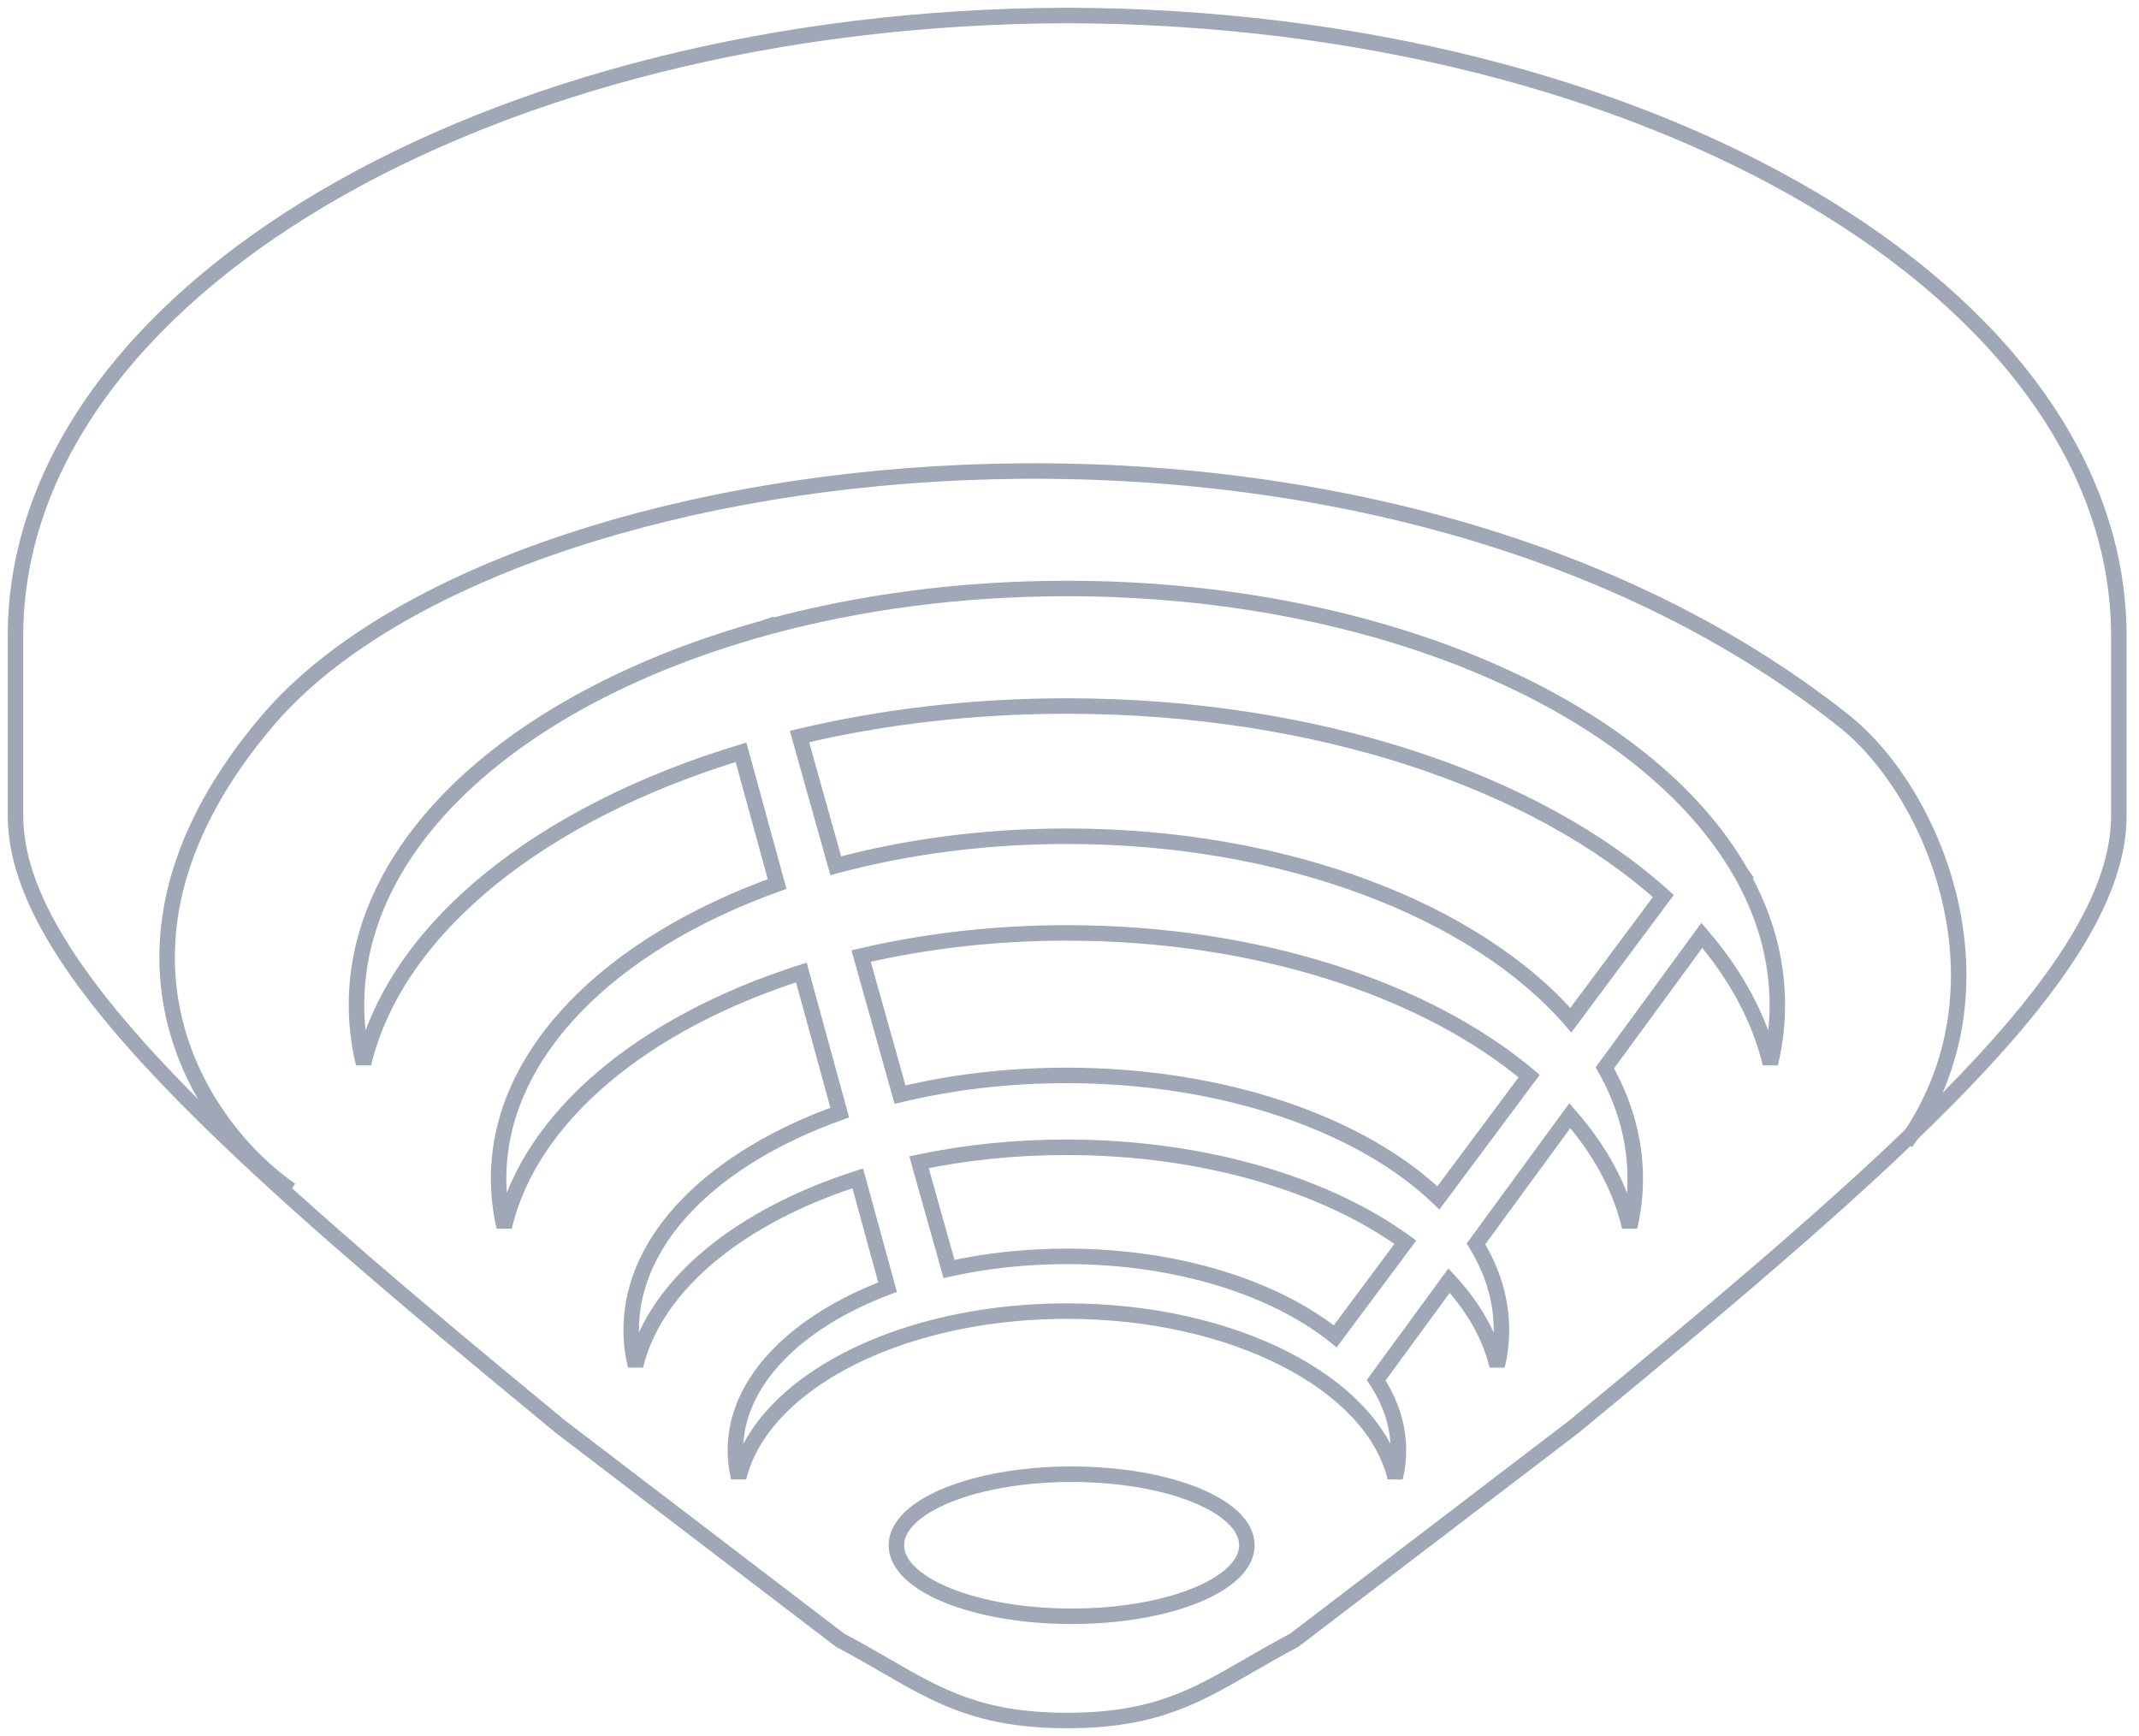 <?xml version="1.0" encoding="UTF-8"?> <svg xmlns="http://www.w3.org/2000/svg" width="138" height="112" viewBox="0 0 138 112" fill="none"> <path d="M57.109 107.449C60.576 109.456 63.246 111 68.833 111L68.866 111C74.453 111 77.123 109.456 80.59 107.449C81.485 106.931 82.434 106.382 83.5 105.821L101.528 92.056C122.306 74.944 136.699 62.417 136.699 52.639V41.028C136.699 18.981 106.358 1.097 68.866 1C31.359 1.087 1 18.974 1 41.028V52.639C1 62.416 15.393 74.944 36.171 92.055L54.199 105.821C55.265 106.382 56.214 106.931 57.109 107.449Z" stroke="#A0A8B7"></path> <path d="M18.759 76.778C12.852 72.703 5.009 60.95 17.231 46.527C32.509 28.5 87.814 21.777 118.981 46.527C124.786 51.138 130.042 63.7 122.953 73.722" stroke="#A0A8B7"></path> <ellipse cx="69.138" cy="99.694" rx="11.306" ry="4.583" stroke="#A0A8B7"></ellipse> <path d="M114.213 68.618L113.727 68.735L114.7 68.735L114.213 68.618ZM112.504 56.648L112.1 56.353L111.913 56.609L112.064 56.887L112.504 56.648ZM112.53 56.611L112.934 56.907L113.147 56.615L112.938 56.321L112.53 56.611ZM112.313 56.306L111.878 56.553L111.891 56.575L111.905 56.596L112.313 56.306ZM49.592 40.441L49.111 40.576L49.245 41.053L49.723 40.923L49.592 40.441ZM49.585 40.417L50.066 40.282L49.925 39.777L49.427 39.943L49.585 40.417ZM49.138 40.566L49.272 41.048L49.284 41.044L49.296 41.04L49.138 40.566ZM23.453 68.618L22.967 68.735H23.939L23.453 68.618ZM47.808 48.537L48.291 48.405L48.155 47.909L47.663 48.058L47.808 48.537ZM50.136 57.035L50.305 57.505L50.741 57.349L50.619 56.902L50.136 57.035ZM32.529 79.159L32.042 79.273H33.016L32.529 79.159ZM51.7 62.743L52.183 62.611L52.045 62.108L51.548 62.267L51.7 62.743ZM54.176 71.781L54.345 72.251L54.781 72.096L54.659 71.649L54.176 71.781ZM41 88.119L40.514 88.237H41.486L41 88.119ZM55.339 76.023L55.821 75.891L55.683 75.388L55.186 75.547L55.339 76.023ZM57.262 83.043L57.438 83.51L57.864 83.35L57.744 82.91L57.262 83.043ZM47.656 95.332L47.17 95.45H48.142L47.656 95.332ZM58.715 86.074L58.568 85.596L58.565 85.597L58.715 86.074ZM59.065 85.966L58.921 85.487L58.918 85.488L59.065 85.966ZM90.011 95.332L89.525 95.45H90.497L90.011 95.332ZM88.785 89.048L88.382 88.753L88.176 89.034L88.368 89.324L88.785 89.048ZM93.49 82.621L93.856 82.281L93.444 81.837L93.086 82.326L93.49 82.621ZM96.591 88.119L96.104 88.237L97.076 88.237L96.591 88.119ZM95.224 80.252L94.821 79.957L94.623 80.227L94.798 80.513L95.224 80.252ZM101.28 71.98L101.656 71.65L101.245 71.181L100.876 71.684L101.28 71.98ZM105.137 79.159L104.651 79.273H105.624L105.137 79.159ZM103.539 68.894L103.135 68.599L102.944 68.86L103.104 69.141L103.539 68.894ZM109.796 60.347L110.175 60.021L109.764 59.543L109.392 60.052L109.796 60.347ZM61.226 81.87L60.745 82.005L60.873 82.461L61.335 82.358L61.226 81.87ZM86.143 86.216L85.83 86.605L86.234 86.93L86.544 86.514L86.143 86.216ZM90.668 80.144L91.069 80.443L91.371 80.037L90.962 79.739L90.668 80.144ZM59.292 74.982L59.189 74.493L58.666 74.603L58.81 75.118L59.292 74.982ZM58.068 70.623L57.586 70.758L57.717 71.222L58.185 71.109L58.068 70.623ZM92.8 77.283L92.453 77.644L92.862 78.037L93.201 77.582L92.8 77.283ZM98.657 69.424L99.058 69.723L99.34 69.345L98.979 69.042L98.657 69.424ZM55.556 61.681L55.443 61.194L54.934 61.313L55.075 61.816L55.556 61.681ZM53.92 55.855L53.439 55.99L53.573 56.466L54.05 56.337L53.92 55.855ZM101.345 65.817L100.968 66.145L101.375 66.614L101.746 66.116L101.345 65.817ZM107.312 57.811L107.713 58.11L107.985 57.745L107.647 57.44L107.312 57.811ZM51.579 47.519L51.464 47.032L50.957 47.153L51.098 47.654L51.579 47.519ZM114.167 64.826C114.167 66.073 114.017 67.299 113.727 68.5L114.7 68.735C115.007 67.458 115.167 66.153 115.167 64.826H114.167ZM112.064 56.887C113.433 59.4 114.167 62.066 114.167 64.826H115.167C115.167 61.883 114.383 59.053 112.943 56.409L112.064 56.887ZM112.127 56.316L112.1 56.353L112.907 56.943L112.934 56.907L112.127 56.316ZM111.905 56.596L112.123 56.901L112.938 56.321L112.72 56.016L111.905 56.596ZM68.833 38.467C78.888 38.467 88.171 40.376 95.683 43.599C103.203 46.825 108.911 51.35 111.878 56.553L112.747 56.058C109.636 50.604 103.72 45.959 96.078 42.68C88.428 39.398 79.01 37.467 68.833 37.467V38.467ZM49.723 40.923C55.529 39.347 62.004 38.467 68.833 38.467V37.467C61.919 37.467 55.356 38.358 49.461 39.958L49.723 40.923ZM49.104 40.552L49.111 40.576L50.073 40.306L50.066 40.282L49.104 40.552ZM49.296 41.04L49.743 40.891L49.427 39.943L48.98 40.092L49.296 41.04ZM23.5 64.826C23.5 59.653 26.079 54.793 30.609 50.671C35.14 46.548 41.599 43.191 49.272 41.048L49.003 40.084C41.22 42.258 34.61 45.679 29.936 49.931C25.261 54.185 22.5 59.296 22.5 64.826H23.5ZM23.939 68.5C23.65 67.299 23.5 66.073 23.5 64.826H22.5C22.5 66.153 22.659 67.458 22.967 68.735L23.939 68.5ZM47.663 48.058C34.688 51.99 25.143 59.478 22.967 68.5L23.939 68.735C25.99 60.229 35.106 52.909 47.953 49.015L47.663 48.058ZM50.619 56.902L48.291 48.405L47.326 48.669L49.654 57.167L50.619 56.902ZM32.667 76.041C32.667 68.278 39.614 61.331 50.305 57.505L49.968 56.564C39.141 60.438 31.667 67.632 31.667 76.041H32.667ZM33.016 79.045C32.786 78.063 32.667 77.06 32.667 76.041H31.667C31.667 77.138 31.795 78.218 32.042 79.273L33.016 79.045ZM51.548 62.267C41.312 65.532 33.775 71.659 32.042 79.045L33.016 79.273C34.63 72.391 41.755 66.44 51.852 63.219L51.548 62.267ZM54.659 71.649L52.183 62.611L51.218 62.875L53.694 71.913L54.659 71.649ZM41.222 85.801C41.222 80.193 46.337 75.114 54.345 72.251L54.008 71.31C45.878 74.216 40.222 79.538 40.222 85.801H41.222ZM41.486 88.002C41.312 87.282 41.222 86.548 41.222 85.801H40.222C40.222 86.629 40.322 87.442 40.514 88.237L41.486 88.002ZM55.186 75.547C47.515 78.003 41.837 82.523 40.514 88.002L41.486 88.237C42.687 83.263 47.948 78.914 55.491 76.5L55.186 75.547ZM57.744 82.91L55.821 75.891L54.857 76.156L56.78 83.175L57.744 82.91ZM47.944 93.566C47.944 89.47 51.595 85.713 57.438 83.51L57.086 82.575C51.116 84.825 46.944 88.83 46.944 93.566H47.944ZM48.142 95.215C48.012 94.675 47.944 94.125 47.944 93.566H46.944C46.944 94.206 47.021 94.835 47.17 95.45L48.142 95.215ZM58.565 85.597C52.635 87.462 48.201 90.948 47.17 95.215L48.142 95.45C49.05 91.692 53.063 88.376 58.865 86.55L58.565 85.597ZM58.918 85.488L58.568 85.596L58.862 86.551L59.212 86.444L58.918 85.488ZM68.833 84.088C65.268 84.088 61.898 84.591 58.921 85.487L59.209 86.445C62.088 85.579 65.36 85.088 68.833 85.088V84.088ZM90.497 95.215C89.716 91.981 86.976 89.2 83.145 87.238C79.303 85.27 74.295 84.088 68.833 84.088V85.088C74.159 85.088 79.007 86.242 82.689 88.128C86.383 90.02 88.839 92.61 89.525 95.45L90.497 95.215ZM89.722 93.566C89.722 94.125 89.655 94.675 89.525 95.215L90.497 95.45C90.645 94.835 90.722 94.206 90.722 93.566H89.722ZM88.368 89.324C89.25 90.655 89.722 92.084 89.722 93.566H90.722C90.722 91.862 90.177 90.244 89.202 88.772L88.368 89.324ZM93.086 82.326L88.382 88.753L89.188 89.343L93.893 82.917L93.086 82.326ZM97.076 88.002C96.578 85.938 95.458 84.01 93.856 82.281L93.123 82.961C94.632 84.589 95.653 86.369 96.104 88.237L97.076 88.002ZM96.368 85.801C96.368 86.548 96.278 87.282 96.104 88.002L97.076 88.237C97.269 87.442 97.368 86.629 97.368 85.801H96.368ZM94.798 80.513C95.82 82.178 96.368 83.957 96.368 85.801H97.368C97.368 83.751 96.757 81.793 95.65 79.99L94.798 80.513ZM100.876 71.684L94.821 79.957L95.628 80.547L101.683 72.275L100.876 71.684ZM105.624 79.045C105.002 76.392 103.628 73.9 101.656 71.65L100.904 72.309C102.787 74.458 104.072 76.806 104.651 79.273L105.624 79.045ZM105 76.041C105 77.06 104.881 78.063 104.651 79.045L105.624 79.273C105.872 78.218 106 77.138 106 76.041H105ZM103.104 69.141C104.337 71.315 105 73.635 105 76.041H106C106 73.445 105.283 70.956 103.974 68.647L103.104 69.141ZM109.392 60.052L103.135 68.599L103.942 69.19L110.199 60.642L109.392 60.052ZM114.7 68.5C113.97 65.475 112.409 62.621 110.175 60.021L109.416 60.673C111.566 63.174 113.041 65.888 113.727 68.735L114.7 68.5ZM61.335 82.358C63.662 81.84 66.189 81.556 68.833 81.556V80.556C66.118 80.556 63.518 80.847 61.117 81.382L61.335 82.358ZM68.833 81.556C75.868 81.556 82.053 83.567 85.83 86.605L86.457 85.826C82.457 82.61 76.032 80.556 68.833 80.556V81.556ZM86.544 86.514L91.069 80.443L90.267 79.845L85.742 85.917L86.544 86.514ZM90.962 79.739C85.712 75.928 77.716 73.518 68.795 73.518V74.518C77.556 74.518 85.333 76.888 90.374 80.549L90.962 79.739ZM68.795 73.518C65.426 73.518 62.192 73.861 59.189 74.493L59.395 75.472C62.328 74.855 65.493 74.518 68.795 74.518V73.518ZM58.81 75.118L60.745 82.005L61.707 81.735L59.773 74.847L58.81 75.118ZM58.185 71.109C61.45 70.319 65.034 69.882 68.795 69.882V68.882C64.957 68.882 61.295 69.327 57.95 70.137L58.185 71.109ZM68.795 69.882C78.883 69.882 87.65 73.023 92.453 77.644L93.147 76.923C88.101 72.069 79.051 68.882 68.795 68.882V69.882ZM93.201 77.582L99.058 69.723L98.256 69.126L92.399 76.985L93.201 77.582ZM98.979 69.042C92.214 63.355 81.21 59.688 68.833 59.688V60.688C81.04 60.688 91.795 64.309 98.335 69.807L98.979 69.042ZM68.833 59.688C64.114 59.688 59.598 60.221 55.443 61.194L55.67 62.168C59.749 61.213 64.188 60.688 68.833 60.688V59.688ZM55.075 61.816L57.586 70.758L58.549 70.488L56.038 61.546L55.075 61.816ZM54.05 56.337C58.562 55.126 63.565 54.451 68.833 54.451V53.451C63.481 53.451 58.391 54.136 53.791 55.372L54.05 56.337ZM68.833 54.451C82.872 54.451 94.971 59.238 100.968 66.145L101.723 65.489C95.473 58.291 83.049 53.451 68.833 53.451V54.451ZM101.746 66.116L107.713 58.11L106.911 57.512L100.944 65.518L101.746 66.116ZM107.647 57.44C99.36 49.954 85.045 45.05 68.833 45.05V46.05C84.877 46.05 98.926 50.909 106.977 58.182L107.647 57.44ZM68.833 45.05C62.692 45.05 56.828 45.754 51.464 47.032L51.695 48.005C56.982 46.745 62.768 46.05 68.833 46.05V45.05ZM51.098 47.654L53.439 55.99L54.402 55.719L52.061 47.383L51.098 47.654Z" fill="#A0A8B7"></path> </svg> 